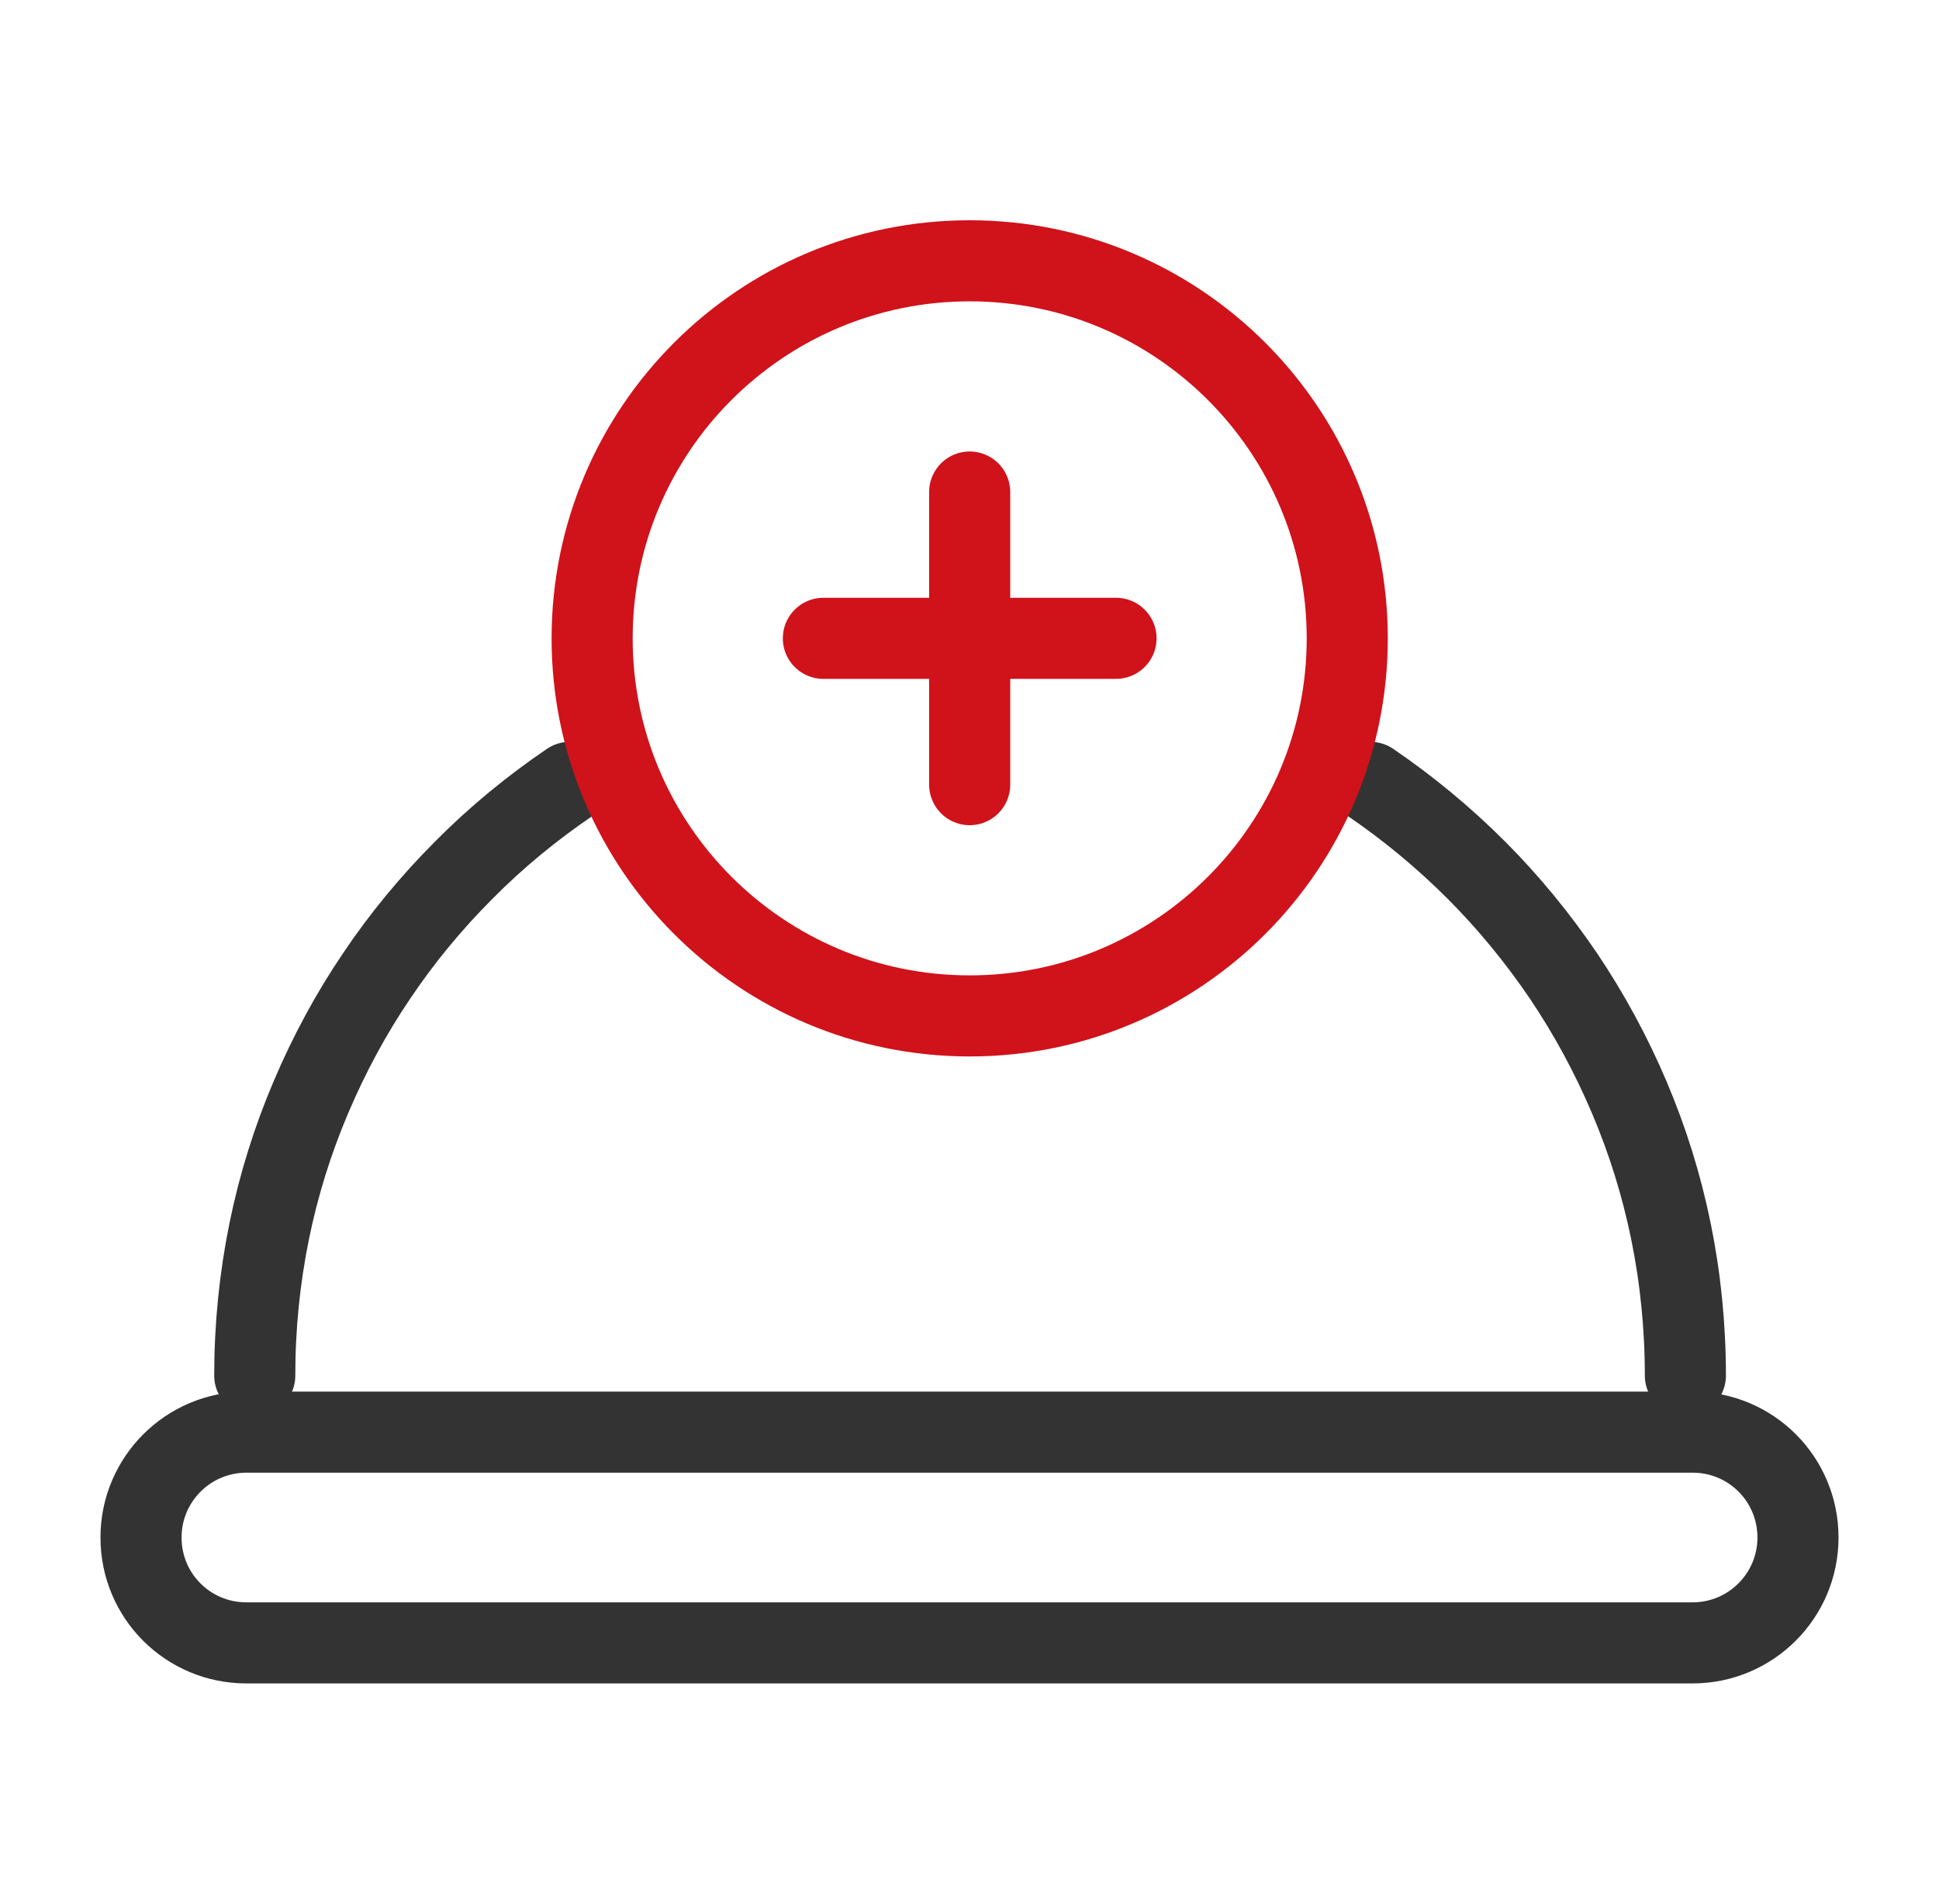 <svg width="55" height="54" viewBox="0 0 55 54" fill="none" xmlns="http://www.w3.org/2000/svg">
<path d="M16.161 22.193C15.086 22.924 14.075 23.753 13.161 24.677C12.247 25.591 11.409 26.602 10.688 27.677C9.957 28.753 9.333 29.914 8.817 31.129C8.301 32.344 7.903 33.613 7.634 34.935C7.366 36.258 7.226 37.623 7.226 39.021" stroke="#333333" stroke-width="2.3" stroke-linecap="round" stroke-linejoin="round"/>
<path d="M47.806 39.021C47.806 37.623 47.666 36.247 47.398 34.935C47.129 33.613 46.731 32.344 46.215 31.129C45.699 29.914 45.075 28.763 44.344 27.677C43.613 26.602 42.785 25.591 41.871 24.677C40.957 23.763 39.946 22.924 38.871 22.193" stroke="#333333" stroke-width="2.3" stroke-linecap="round" stroke-linejoin="round"/>
<path d="M51 43.614C51 45.27 49.656 46.603 48.011 46.603H6.989C5.333 46.603 4 45.27 4 43.614C4 41.958 5.344 40.625 6.989 40.625H48.011C49.667 40.625 51 41.958 51 43.614Z" stroke="#333333" stroke-width="2.3" stroke-linecap="round" stroke-linejoin="round"/>
<path d="M38.215 18.108C38.215 24.022 33.419 28.818 27.505 28.818C21.591 28.818 16.796 24.022 16.796 18.108C16.796 12.194 21.591 7.398 27.505 7.398C33.419 7.398 38.215 12.194 38.215 18.108Z" stroke="#D0121B" stroke-width="2.3" stroke-linecap="round" stroke-linejoin="round"/>
<path d="M27.505 13.957V22.258" stroke="#D0121B" stroke-width="2.3" stroke-linecap="round" stroke-linejoin="round"/>
<path d="M23.355 18.107H31.656" stroke="#D0121B" stroke-width="2.3" stroke-linecap="round" stroke-linejoin="round"/>
</svg>
